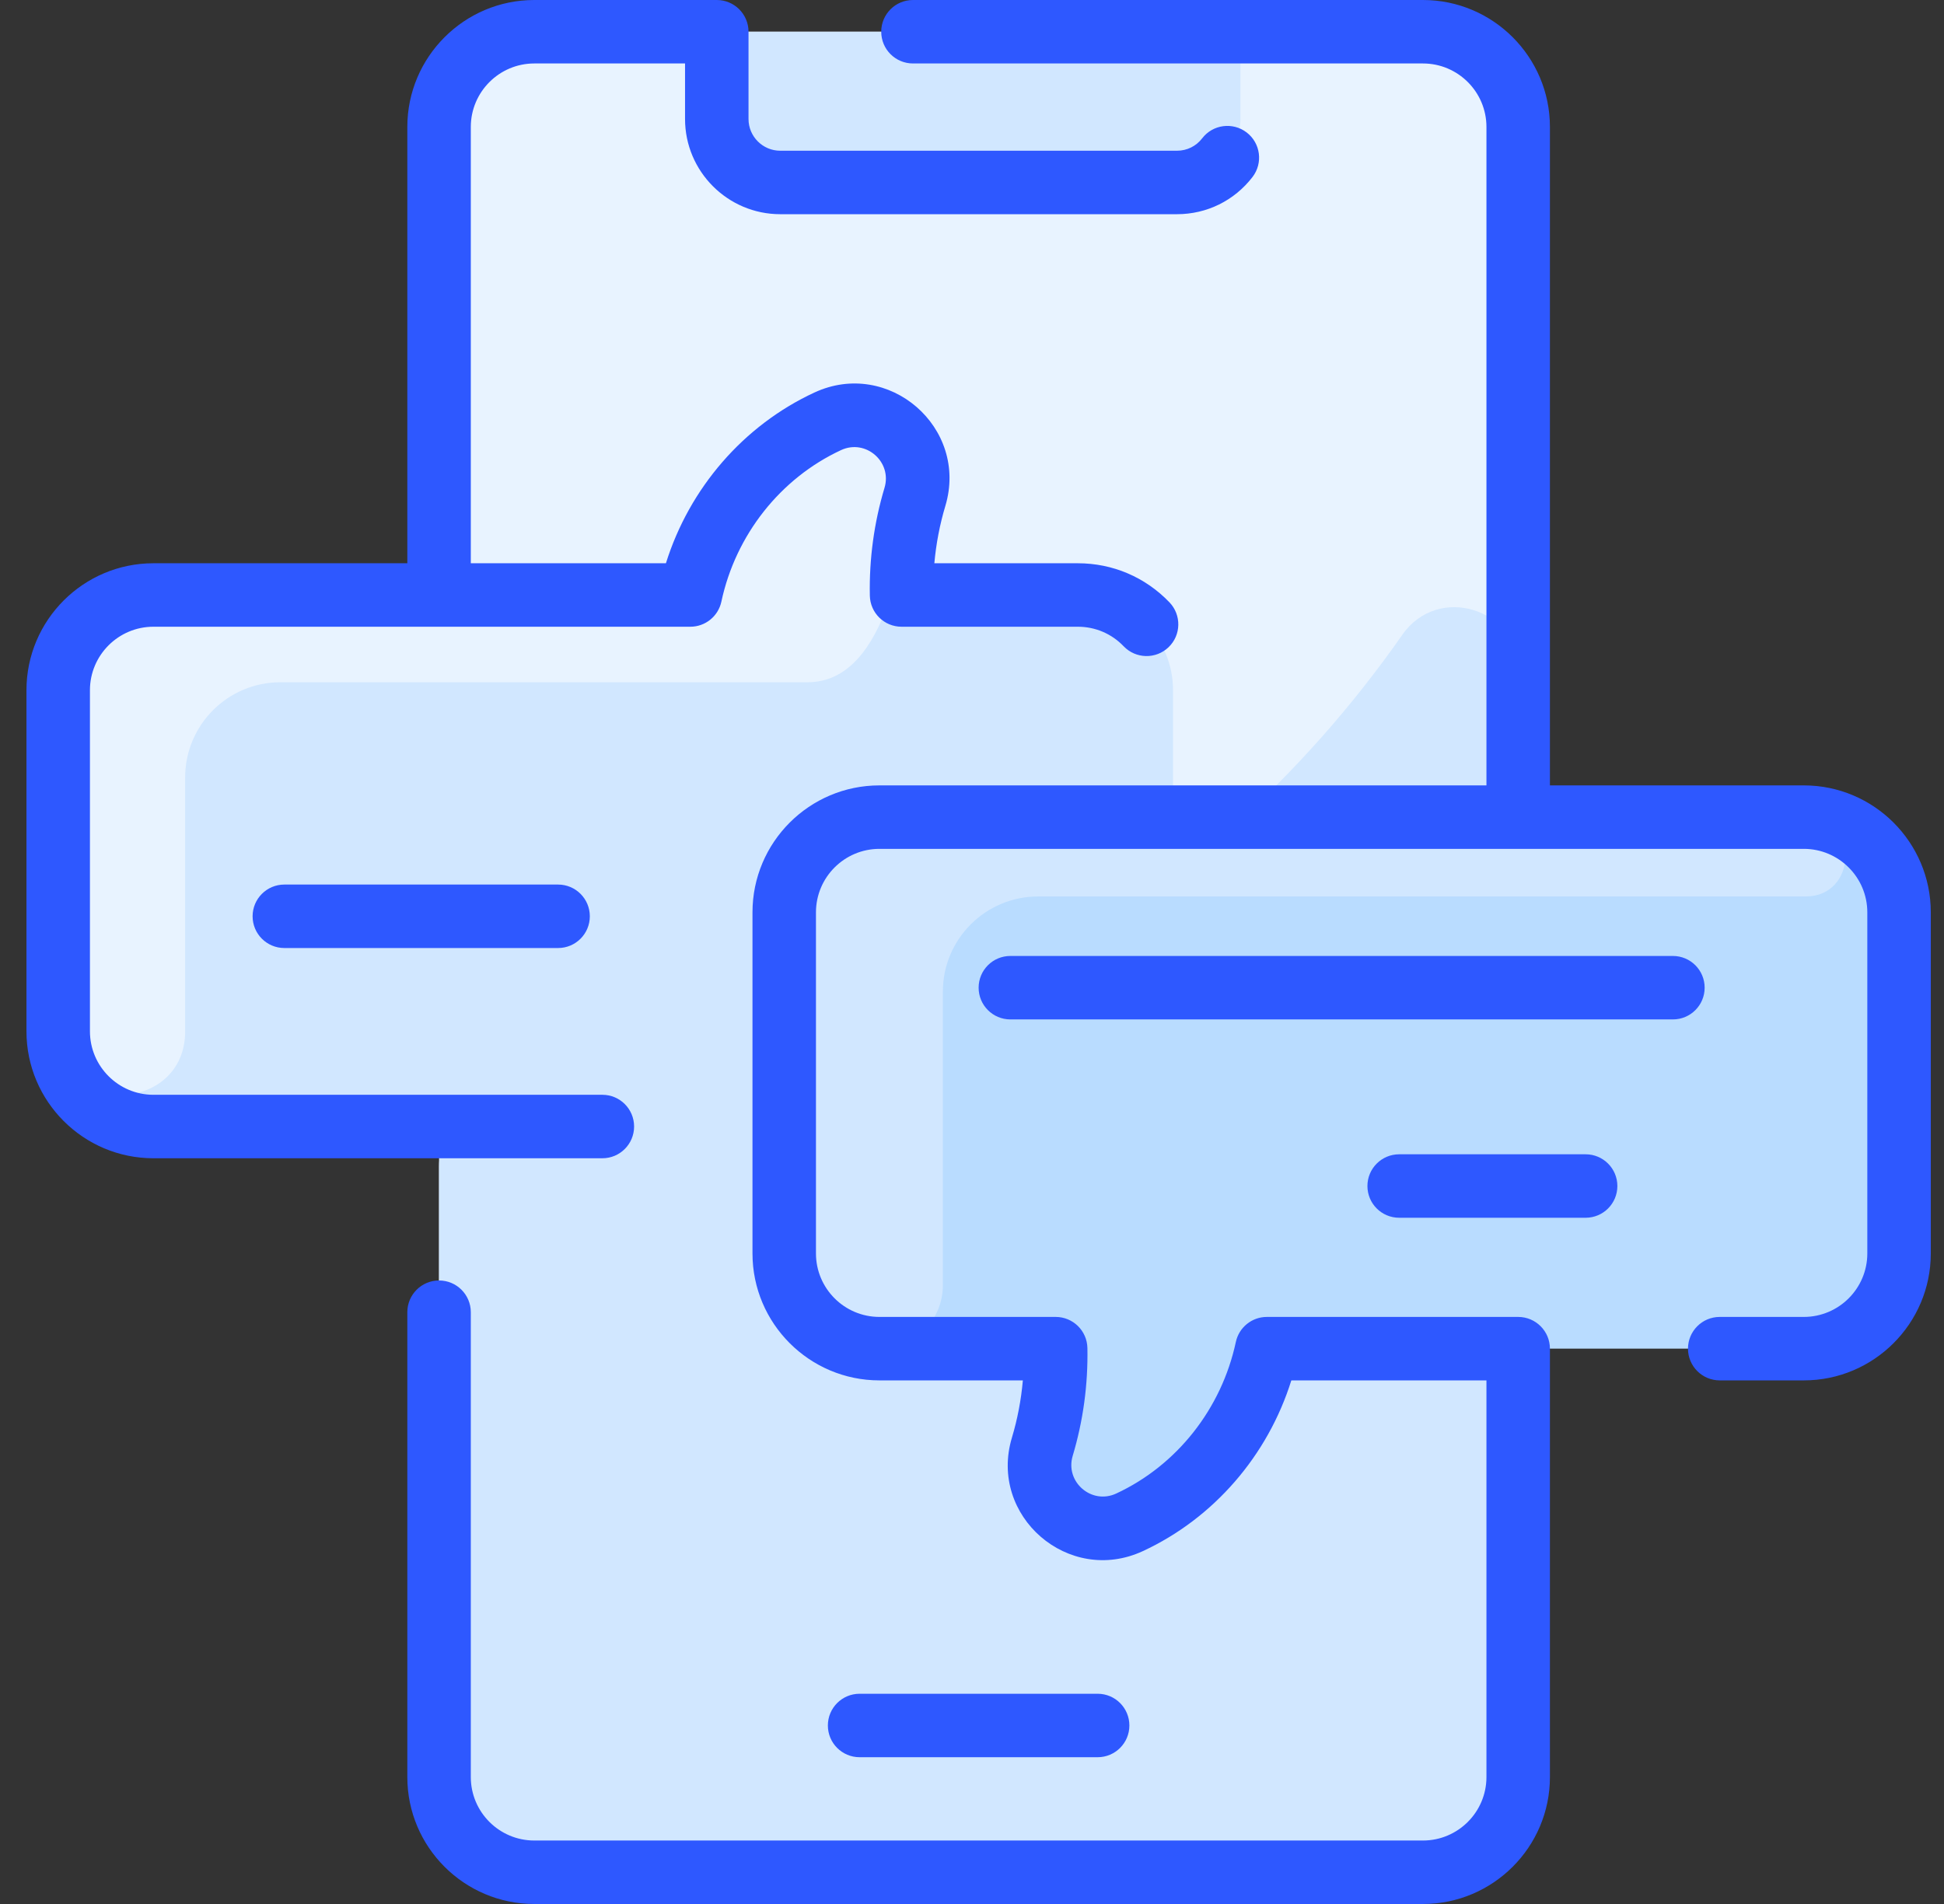 <svg width="49" height="48" viewBox="0 0 49 48" fill="none" xmlns="http://www.w3.org/2000/svg">
<rect x="0" y="0" width="49" height="48" fill="#333333" stroke="none"/>
<g clip-path="url(#clip0_8952_20607)">
<path d="M35.867 0.8H13.467C12.142 0.8 11.067 1.875 11.067 3.2V44.8C11.067 46.125 12.142 47.2 13.467 47.2H35.867C37.192 47.2 38.267 46.125 38.267 44.8V3.2C38.267 1.875 37.192 0.8 35.867 0.8Z" fill="#E8F3FF"/>
<path d="M31.266 0.8V3C31.266 3.884 30.55 4.6 29.666 4.6H19.666C18.782 4.6 18.066 3.884 18.066 3V0.8H31.266Z" fill="#D1E7FF"/>
<path d="M38.266 16.907V44.8C38.266 46.126 37.192 47.2 35.866 47.2H13.466C12.141 47.2 11.066 46.126 11.066 44.8V29.411C11.066 28.521 11.794 27.804 12.684 27.812C22.03 27.903 30.262 23.278 35.349 16C36.248 14.712 38.266 15.337 38.266 16.907Z" fill="#D1E7FF"/>
<path d="M29.567 17.4V26C29.567 27.325 28.492 28.4 27.167 28.4H3.867C2.542 28.4 1.467 27.325 1.467 26V17.4C1.467 16.075 2.542 15 3.867 15H17.401C17.819 13.046 19.112 11.434 20.863 10.622C22.11 10.043 23.456 11.21 23.062 12.526C22.823 13.324 22.709 14.156 22.724 15H27.167C28.492 15 29.567 16.075 29.567 17.4Z" fill="#D1E7FF"/>
<path d="M23.059 12.537C22.762 13.528 22.444 17.2 20.354 17.2H7.067C5.742 17.2 4.667 18.275 4.667 19.601V26.003C4.666 28.084 1.467 28.195 1.467 26V17.4C1.467 16.075 2.541 15 3.867 15H17.401C17.819 13.046 19.112 11.434 20.863 10.622C22.101 10.047 23.46 11.196 23.059 12.537Z" fill="#E8F3FF"/>
<path d="M47.867 23V31.6C47.867 32.925 46.792 34 45.467 34H31.933C31.515 35.954 30.222 37.566 28.471 38.378C27.224 38.957 25.878 37.79 26.272 36.474C26.511 35.676 26.625 34.844 26.61 34H22.167C20.842 34 19.767 32.925 19.767 31.6V23C19.767 21.675 20.842 20.6 22.167 20.6H45.467C46.792 20.6 47.867 21.675 47.867 23Z" fill="#B9DCFF"/>
<path d="M45.593 20.603C46.874 20.67 46.797 22.6 45.515 22.6H26.167C24.842 22.6 23.765 23.675 23.766 25V32.404C23.765 33.286 23.049 34 22.167 34C20.841 34 19.767 32.925 19.767 31.6V23C19.767 21.674 20.841 20.6 22.167 20.6C22.167 20.6 45.551 20.601 45.593 20.603Z" fill="#D1E7FF"/>
<path d="M45.467 19.8H39.067V3.2C39.067 1.435 37.631 0 35.867 0H23.012C22.57 0 22.212 0.358 22.212 0.8C22.212 1.242 22.57 1.6 23.012 1.6H35.867C36.749 1.6 37.467 2.318 37.467 3.2V19.8H22.167C20.402 19.8 18.967 21.235 18.967 23V31.6C18.967 33.364 20.402 34.8 22.167 34.8H25.782C25.739 35.291 25.647 35.774 25.506 36.244C24.913 38.222 26.935 39.972 28.807 39.104C30.594 38.275 31.957 36.694 32.549 34.8H37.467V44.8C37.467 45.682 36.749 46.4 35.867 46.4H13.467C12.584 46.4 11.867 45.682 11.867 44.8V33.081C11.867 32.639 11.508 32.281 11.067 32.281C10.625 32.281 10.267 32.639 10.267 33.081V44.8C10.267 46.565 11.702 48 13.467 48H35.867C37.631 48 39.067 46.565 39.067 44.8V34C39.067 33.558 38.708 33.2 38.267 33.2H31.933C31.555 33.2 31.229 33.464 31.15 33.833C30.79 35.515 29.663 36.943 28.134 37.653C27.512 37.941 26.842 37.358 27.038 36.703C27.301 35.825 27.426 34.911 27.409 33.985C27.401 33.549 27.045 33.2 26.609 33.2H22.167C21.284 33.2 20.567 32.482 20.567 31.6V23C20.567 22.118 21.284 21.4 22.167 21.4H45.467C46.349 21.4 47.067 22.118 47.067 23V31.6C47.067 32.482 46.349 33.2 45.467 33.2H43.347C42.906 33.2 42.547 33.558 42.547 34C42.547 34.442 42.906 34.8 43.347 34.8H45.467C47.231 34.8 48.667 33.364 48.667 31.6V23C48.667 21.235 47.231 19.8 45.467 19.8Z" fill="#2E58FF"/>
<path d="M27.667 44.3C28.109 44.3 28.467 43.942 28.467 43.5C28.467 43.058 28.109 42.7 27.667 42.7H21.667C21.225 42.7 20.867 43.058 20.867 43.5C20.867 43.942 21.225 44.3 21.667 44.3H27.667Z" fill="#2E58FF"/>
<path d="M15.983 28.4C15.983 27.958 15.625 27.6 15.184 27.6H3.867C2.985 27.6 2.267 26.882 2.267 26V17.4C2.267 16.518 2.985 15.8 3.867 15.8H17.401C17.778 15.8 18.104 15.536 18.183 15.167C18.543 13.485 19.671 12.057 21.2 11.347C21.821 11.059 22.491 11.642 22.295 12.297C22.032 13.175 21.907 14.089 21.925 15.015C21.933 15.451 22.288 15.8 22.724 15.8H27.167C27.607 15.8 28.018 15.975 28.323 16.293C28.628 16.612 29.135 16.623 29.454 16.317C29.773 16.012 29.783 15.505 29.478 15.186C28.868 14.55 28.048 14.2 27.167 14.2H23.551C23.595 13.709 23.687 13.226 23.828 12.756C24.421 10.778 22.398 9.028 20.527 9.896C18.74 10.725 17.377 12.306 16.785 14.2H11.867V3.2C11.867 2.318 12.585 1.6 13.467 1.6H17.267V3C17.267 4.323 18.344 5.4 19.667 5.4H29.667C30.419 5.4 31.112 5.058 31.571 4.462C31.84 4.111 31.774 3.609 31.424 3.34C31.073 3.071 30.571 3.136 30.302 3.487C30.149 3.686 29.918 3.8 29.667 3.8H19.667C19.226 3.8 18.867 3.441 18.867 3V0.8C18.867 0.358 18.509 0 18.067 0H13.467C11.703 0 10.267 1.435 10.267 3.2V14.2H3.867C2.102 14.2 0.667 15.636 0.667 17.4V26C0.667 27.765 2.102 29.2 3.867 29.2H15.184C15.625 29.2 15.983 28.842 15.983 28.4Z" fill="#2E58FF"/>
<path d="M42.967 24.9C42.967 24.458 42.609 24.1 42.167 24.1H25.467C25.025 24.1 24.667 24.458 24.667 24.9C24.667 25.342 25.025 25.7 25.467 25.7H42.167C42.609 25.7 42.967 25.342 42.967 24.9Z" fill="#2E58FF"/>
<path d="M7.167 22.3C6.725 22.3 6.367 22.658 6.367 23.1C6.367 23.542 6.725 23.9 7.167 23.9H14.067C14.509 23.9 14.867 23.542 14.867 23.1C14.867 22.658 14.509 22.3 14.067 22.3H7.167Z" fill="#2E58FF"/>
<path d="M39.967 29.1H35.267C34.825 29.1 34.467 29.458 34.467 29.9C34.467 30.342 34.825 30.7 35.267 30.7H39.967C40.409 30.7 40.767 30.342 40.767 29.9C40.767 29.458 40.409 29.1 39.967 29.1Z" fill="#2E58FF"/>
</g>
<defs>
<clipPath id="clip0_8952_20607">
<rect width="48" height="48" fill="white" transform="translate(0.667)"/>
</clipPath>
</defs>
</svg>
